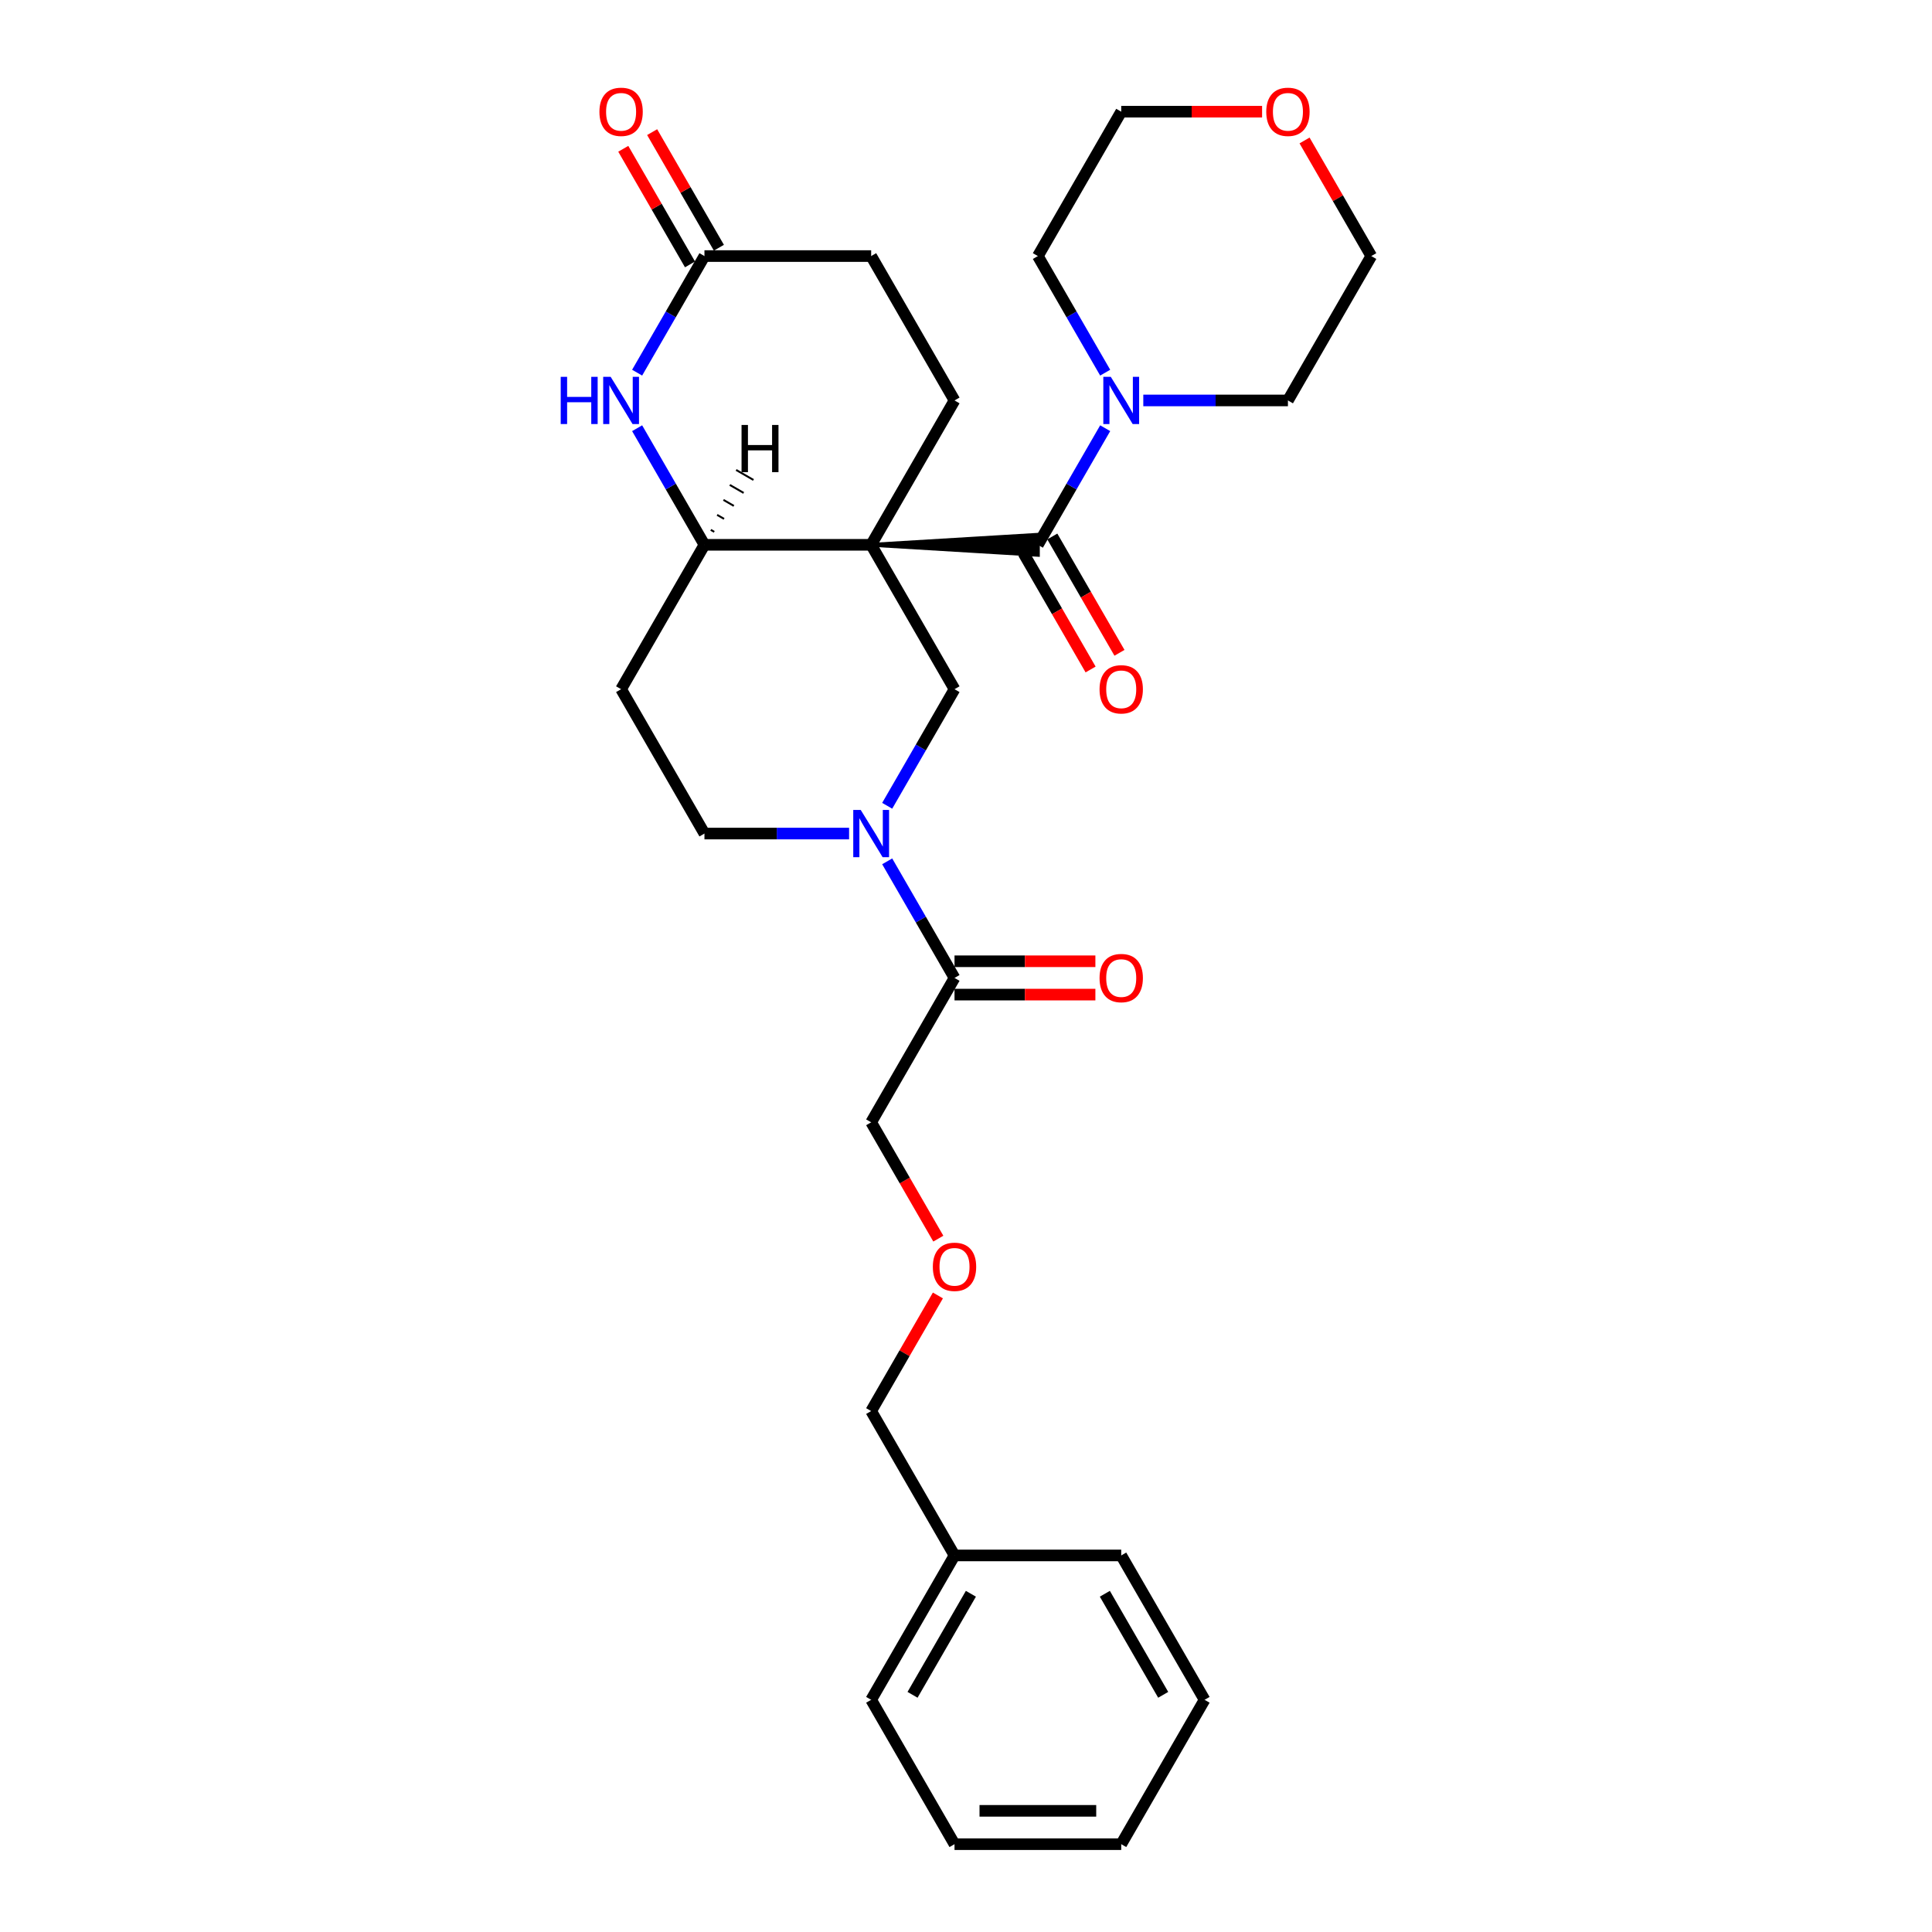 <?xml version='1.0' encoding='iso-8859-1'?>
<svg version='1.1' baseProfile='full'
              xmlns='http://www.w3.org/2000/svg'
                      xmlns:rdkit='http://www.rdkit.org/xml'
                      xmlns:xlink='http://www.w3.org/1999/xlink'
                  xml:space='preserve'
width='1000px' height='1000px' viewBox='0 0 1000 1000'>
<!-- END OF HEADER -->
<rect style='opacity:1.0;fill:#FFFFFF;stroke:none' width='1000' height='1000' x='0' y='0'> </rect>
<path class='bond-0' d='M 450.911,281.995 L 537.199,287.172 L 537.199,276.817 Z' style='fill:#000000;fill-rule:evenodd;fill-opacity:1;stroke:#000000;stroke-width:2px;stroke-linecap:butt;stroke-linejoin:miter;stroke-opacity:1;' />
<path class='bond-2' d='M 450.911,281.995 L 494.055,356.723' style='fill:none;fill-rule:evenodd;stroke:#000000;stroke-width:6px;stroke-linecap:butt;stroke-linejoin:miter;stroke-opacity:1' />
<path class='bond-3' d='M 450.911,281.995 L 364.622,281.995' style='fill:none;fill-rule:evenodd;stroke:#000000;stroke-width:6px;stroke-linecap:butt;stroke-linejoin:miter;stroke-opacity:1' />
<path class='bond-7' d='M 450.911,281.995 L 494.055,207.267' style='fill:none;fill-rule:evenodd;stroke:#000000;stroke-width:6px;stroke-linecap:butt;stroke-linejoin:miter;stroke-opacity:1' />
<path class='bond-5' d='M 537.199,281.995 L 554.621,251.819' style='fill:none;fill-rule:evenodd;stroke:#000000;stroke-width:6px;stroke-linecap:butt;stroke-linejoin:miter;stroke-opacity:1' />
<path class='bond-5' d='M 554.621,251.819 L 572.043,221.642' style='fill:none;fill-rule:evenodd;stroke:#0000FF;stroke-width:6px;stroke-linecap:butt;stroke-linejoin:miter;stroke-opacity:1' />
<path class='bond-11' d='M 529.726,286.309 L 547.108,316.416' style='fill:none;fill-rule:evenodd;stroke:#000000;stroke-width:6px;stroke-linecap:butt;stroke-linejoin:miter;stroke-opacity:1' />
<path class='bond-11' d='M 547.108,316.416 L 564.491,346.523' style='fill:none;fill-rule:evenodd;stroke:#FF0000;stroke-width:6px;stroke-linecap:butt;stroke-linejoin:miter;stroke-opacity:1' />
<path class='bond-11' d='M 544.672,277.68 L 562.054,307.787' style='fill:none;fill-rule:evenodd;stroke:#000000;stroke-width:6px;stroke-linecap:butt;stroke-linejoin:miter;stroke-opacity:1' />
<path class='bond-11' d='M 562.054,307.787 L 579.436,337.894' style='fill:none;fill-rule:evenodd;stroke:#FF0000;stroke-width:6px;stroke-linecap:butt;stroke-linejoin:miter;stroke-opacity:1' />
<path class='bond-1' d='M 459.21,417.075 L 476.633,386.899' style='fill:none;fill-rule:evenodd;stroke:#0000FF;stroke-width:6px;stroke-linecap:butt;stroke-linejoin:miter;stroke-opacity:1' />
<path class='bond-1' d='M 476.633,386.899 L 494.055,356.723' style='fill:none;fill-rule:evenodd;stroke:#000000;stroke-width:6px;stroke-linecap:butt;stroke-linejoin:miter;stroke-opacity:1' />
<path class='bond-6' d='M 459.21,445.826 L 476.633,476.002' style='fill:none;fill-rule:evenodd;stroke:#0000FF;stroke-width:6px;stroke-linecap:butt;stroke-linejoin:miter;stroke-opacity:1' />
<path class='bond-6' d='M 476.633,476.002 L 494.055,506.178' style='fill:none;fill-rule:evenodd;stroke:#000000;stroke-width:6px;stroke-linecap:butt;stroke-linejoin:miter;stroke-opacity:1' />
<path class='bond-30' d='M 439.486,431.45 L 402.054,431.45' style='fill:none;fill-rule:evenodd;stroke:#0000FF;stroke-width:6px;stroke-linecap:butt;stroke-linejoin:miter;stroke-opacity:1' />
<path class='bond-30' d='M 402.054,431.45 L 364.622,431.45' style='fill:none;fill-rule:evenodd;stroke:#000000;stroke-width:6px;stroke-linecap:butt;stroke-linejoin:miter;stroke-opacity:1' />
<path class='bond-4' d='M 364.622,281.995 L 347.2,251.819' style='fill:none;fill-rule:evenodd;stroke:#000000;stroke-width:6px;stroke-linecap:butt;stroke-linejoin:miter;stroke-opacity:1' />
<path class='bond-4' d='M 347.2,251.819 L 329.778,221.642' style='fill:none;fill-rule:evenodd;stroke:#0000FF;stroke-width:6px;stroke-linecap:butt;stroke-linejoin:miter;stroke-opacity:1' />
<path class='bond-9' d='M 364.622,281.995 L 321.478,356.723' style='fill:none;fill-rule:evenodd;stroke:#000000;stroke-width:6px;stroke-linecap:butt;stroke-linejoin:miter;stroke-opacity:1' />
<path class='bond-33' d='M 369.695,275.28 L 367.901,274.245' style='fill:none;fill-rule:evenodd;stroke:#000000;stroke-width:1.0px;stroke-linecap:butt;stroke-linejoin:miter;stroke-opacity:1' />
<path class='bond-33' d='M 374.767,268.565 L 371.18,266.494' style='fill:none;fill-rule:evenodd;stroke:#000000;stroke-width:1.0px;stroke-linecap:butt;stroke-linejoin:miter;stroke-opacity:1' />
<path class='bond-33' d='M 379.839,261.851 L 374.459,258.744' style='fill:none;fill-rule:evenodd;stroke:#000000;stroke-width:1.0px;stroke-linecap:butt;stroke-linejoin:miter;stroke-opacity:1' />
<path class='bond-33' d='M 384.912,255.136 L 377.738,250.994' style='fill:none;fill-rule:evenodd;stroke:#000000;stroke-width:1.0px;stroke-linecap:butt;stroke-linejoin:miter;stroke-opacity:1' />
<path class='bond-33' d='M 389.984,248.421 L 381.017,243.244' style='fill:none;fill-rule:evenodd;stroke:#000000;stroke-width:1.0px;stroke-linecap:butt;stroke-linejoin:miter;stroke-opacity:1' />
<path class='bond-8' d='M 329.778,192.891 L 347.2,162.715' style='fill:none;fill-rule:evenodd;stroke:#0000FF;stroke-width:6px;stroke-linecap:butt;stroke-linejoin:miter;stroke-opacity:1' />
<path class='bond-8' d='M 347.2,162.715 L 364.622,132.539' style='fill:none;fill-rule:evenodd;stroke:#000000;stroke-width:6px;stroke-linecap:butt;stroke-linejoin:miter;stroke-opacity:1' />
<path class='bond-18' d='M 591.768,207.267 L 629.199,207.267' style='fill:none;fill-rule:evenodd;stroke:#0000FF;stroke-width:6px;stroke-linecap:butt;stroke-linejoin:miter;stroke-opacity:1' />
<path class='bond-18' d='M 629.199,207.267 L 666.631,207.267' style='fill:none;fill-rule:evenodd;stroke:#000000;stroke-width:6px;stroke-linecap:butt;stroke-linejoin:miter;stroke-opacity:1' />
<path class='bond-19' d='M 572.043,192.891 L 554.621,162.715' style='fill:none;fill-rule:evenodd;stroke:#0000FF;stroke-width:6px;stroke-linecap:butt;stroke-linejoin:miter;stroke-opacity:1' />
<path class='bond-19' d='M 554.621,162.715 L 537.199,132.539' style='fill:none;fill-rule:evenodd;stroke:#000000;stroke-width:6px;stroke-linecap:butt;stroke-linejoin:miter;stroke-opacity:1' />
<path class='bond-12' d='M 494.055,514.807 L 530.512,514.807' style='fill:none;fill-rule:evenodd;stroke:#000000;stroke-width:6px;stroke-linecap:butt;stroke-linejoin:miter;stroke-opacity:1' />
<path class='bond-12' d='M 530.512,514.807 L 566.968,514.807' style='fill:none;fill-rule:evenodd;stroke:#FF0000;stroke-width:6px;stroke-linecap:butt;stroke-linejoin:miter;stroke-opacity:1' />
<path class='bond-12' d='M 494.055,497.549 L 530.512,497.549' style='fill:none;fill-rule:evenodd;stroke:#000000;stroke-width:6px;stroke-linecap:butt;stroke-linejoin:miter;stroke-opacity:1' />
<path class='bond-12' d='M 530.512,497.549 L 566.968,497.549' style='fill:none;fill-rule:evenodd;stroke:#FF0000;stroke-width:6px;stroke-linecap:butt;stroke-linejoin:miter;stroke-opacity:1' />
<path class='bond-17' d='M 494.055,506.178 L 450.911,580.906' style='fill:none;fill-rule:evenodd;stroke:#000000;stroke-width:6px;stroke-linecap:butt;stroke-linejoin:miter;stroke-opacity:1' />
<path class='bond-14' d='M 494.055,207.267 L 450.911,132.539' style='fill:none;fill-rule:evenodd;stroke:#000000;stroke-width:6px;stroke-linecap:butt;stroke-linejoin:miter;stroke-opacity:1' />
<path class='bond-13' d='M 372.095,128.224 L 354.822,98.307' style='fill:none;fill-rule:evenodd;stroke:#000000;stroke-width:6px;stroke-linecap:butt;stroke-linejoin:miter;stroke-opacity:1' />
<path class='bond-13' d='M 354.822,98.307 L 337.55,68.39' style='fill:none;fill-rule:evenodd;stroke:#FF0000;stroke-width:6px;stroke-linecap:butt;stroke-linejoin:miter;stroke-opacity:1' />
<path class='bond-13' d='M 357.149,136.853 L 339.877,106.936' style='fill:none;fill-rule:evenodd;stroke:#000000;stroke-width:6px;stroke-linecap:butt;stroke-linejoin:miter;stroke-opacity:1' />
<path class='bond-13' d='M 339.877,106.936 L 322.604,77.019' style='fill:none;fill-rule:evenodd;stroke:#FF0000;stroke-width:6px;stroke-linecap:butt;stroke-linejoin:miter;stroke-opacity:1' />
<path class='bond-29' d='M 364.622,132.539 L 450.911,132.539' style='fill:none;fill-rule:evenodd;stroke:#000000;stroke-width:6px;stroke-linecap:butt;stroke-linejoin:miter;stroke-opacity:1' />
<path class='bond-10' d='M 321.478,356.723 L 364.622,431.45' style='fill:none;fill-rule:evenodd;stroke:#000000;stroke-width:6px;stroke-linecap:butt;stroke-linejoin:miter;stroke-opacity:1' />
<path class='bond-15' d='M 653.257,57.811 L 616.8,57.811' style='fill:none;fill-rule:evenodd;stroke:#FF0000;stroke-width:6px;stroke-linecap:butt;stroke-linejoin:miter;stroke-opacity:1' />
<path class='bond-15' d='M 616.8,57.811 L 580.343,57.811' style='fill:none;fill-rule:evenodd;stroke:#000000;stroke-width:6px;stroke-linecap:butt;stroke-linejoin:miter;stroke-opacity:1' />
<path class='bond-31' d='M 675.23,72.704 L 692.503,102.622' style='fill:none;fill-rule:evenodd;stroke:#FF0000;stroke-width:6px;stroke-linecap:butt;stroke-linejoin:miter;stroke-opacity:1' />
<path class='bond-31' d='M 692.503,102.622 L 709.776,132.539' style='fill:none;fill-rule:evenodd;stroke:#000000;stroke-width:6px;stroke-linecap:butt;stroke-linejoin:miter;stroke-opacity:1' />
<path class='bond-16' d='M 485.675,641.12 L 468.293,611.013' style='fill:none;fill-rule:evenodd;stroke:#FF0000;stroke-width:6px;stroke-linecap:butt;stroke-linejoin:miter;stroke-opacity:1' />
<path class='bond-16' d='M 468.293,611.013 L 450.911,580.906' style='fill:none;fill-rule:evenodd;stroke:#000000;stroke-width:6px;stroke-linecap:butt;stroke-linejoin:miter;stroke-opacity:1' />
<path class='bond-23' d='M 485.456,670.527 L 468.183,700.445' style='fill:none;fill-rule:evenodd;stroke:#FF0000;stroke-width:6px;stroke-linecap:butt;stroke-linejoin:miter;stroke-opacity:1' />
<path class='bond-23' d='M 468.183,700.445 L 450.911,730.362' style='fill:none;fill-rule:evenodd;stroke:#000000;stroke-width:6px;stroke-linecap:butt;stroke-linejoin:miter;stroke-opacity:1' />
<path class='bond-21' d='M 666.631,207.267 L 709.776,132.539' style='fill:none;fill-rule:evenodd;stroke:#000000;stroke-width:6px;stroke-linecap:butt;stroke-linejoin:miter;stroke-opacity:1' />
<path class='bond-22' d='M 537.199,132.539 L 580.343,57.811' style='fill:none;fill-rule:evenodd;stroke:#000000;stroke-width:6px;stroke-linecap:butt;stroke-linejoin:miter;stroke-opacity:1' />
<path class='bond-20' d='M 494.055,805.09 L 450.911,730.362' style='fill:none;fill-rule:evenodd;stroke:#000000;stroke-width:6px;stroke-linecap:butt;stroke-linejoin:miter;stroke-opacity:1' />
<path class='bond-24' d='M 494.055,805.09 L 450.911,879.818' style='fill:none;fill-rule:evenodd;stroke:#000000;stroke-width:6px;stroke-linecap:butt;stroke-linejoin:miter;stroke-opacity:1' />
<path class='bond-24' d='M 502.529,824.928 L 472.328,877.237' style='fill:none;fill-rule:evenodd;stroke:#000000;stroke-width:6px;stroke-linecap:butt;stroke-linejoin:miter;stroke-opacity:1' />
<path class='bond-25' d='M 494.055,805.09 L 580.343,805.09' style='fill:none;fill-rule:evenodd;stroke:#000000;stroke-width:6px;stroke-linecap:butt;stroke-linejoin:miter;stroke-opacity:1' />
<path class='bond-26' d='M 450.911,879.818 L 494.055,954.545' style='fill:none;fill-rule:evenodd;stroke:#000000;stroke-width:6px;stroke-linecap:butt;stroke-linejoin:miter;stroke-opacity:1' />
<path class='bond-27' d='M 580.343,805.09 L 623.487,879.818' style='fill:none;fill-rule:evenodd;stroke:#000000;stroke-width:6px;stroke-linecap:butt;stroke-linejoin:miter;stroke-opacity:1' />
<path class='bond-27' d='M 571.869,824.928 L 602.07,877.237' style='fill:none;fill-rule:evenodd;stroke:#000000;stroke-width:6px;stroke-linecap:butt;stroke-linejoin:miter;stroke-opacity:1' />
<path class='bond-32' d='M 494.055,954.545 L 580.343,954.545' style='fill:none;fill-rule:evenodd;stroke:#000000;stroke-width:6px;stroke-linecap:butt;stroke-linejoin:miter;stroke-opacity:1' />
<path class='bond-32' d='M 506.998,937.288 L 567.4,937.288' style='fill:none;fill-rule:evenodd;stroke:#000000;stroke-width:6px;stroke-linecap:butt;stroke-linejoin:miter;stroke-opacity:1' />
<path class='bond-28' d='M 623.487,879.818 L 580.343,954.545' style='fill:none;fill-rule:evenodd;stroke:#000000;stroke-width:6px;stroke-linecap:butt;stroke-linejoin:miter;stroke-opacity:1' />
<path  class='atom-2' d='M 445.509 419.232
L 453.516 432.175
Q 454.31 433.452, 455.587 435.765
Q 456.864 438.077, 456.934 438.215
L 456.934 419.232
L 460.178 419.232
L 460.178 443.669
L 456.83 443.669
L 448.236 429.518
Q 447.235 427.861, 446.165 425.962
Q 445.129 424.064, 444.819 423.477
L 444.819 443.669
L 441.643 443.669
L 441.643 419.232
L 445.509 419.232
' fill='#0000FF'/>
<path  class='atom-5' d='M 290.224 195.048
L 293.538 195.048
L 293.538 205.437
L 306.033 205.437
L 306.033 195.048
L 309.346 195.048
L 309.346 219.485
L 306.033 219.485
L 306.033 208.199
L 293.538 208.199
L 293.538 219.485
L 290.224 219.485
L 290.224 195.048
' fill='#0000FF'/>
<path  class='atom-5' d='M 316.076 195.048
L 324.084 207.992
Q 324.878 209.269, 326.155 211.581
Q 327.432 213.894, 327.501 214.032
L 327.501 195.048
L 330.745 195.048
L 330.745 219.485
L 327.397 219.485
L 318.803 205.334
Q 317.802 203.677, 316.732 201.779
Q 315.697 199.88, 315.386 199.294
L 315.386 219.485
L 312.211 219.485
L 312.211 195.048
L 316.076 195.048
' fill='#0000FF'/>
<path  class='atom-6' d='M 574.941 195.048
L 582.949 207.992
Q 583.743 209.269, 585.02 211.581
Q 586.297 213.894, 586.366 214.032
L 586.366 195.048
L 589.61 195.048
L 589.61 219.485
L 586.262 219.485
L 577.668 205.334
Q 576.667 203.677, 575.597 201.779
Q 574.562 199.88, 574.251 199.294
L 574.251 219.485
L 571.076 219.485
L 571.076 195.048
L 574.941 195.048
' fill='#0000FF'/>
<path  class='atom-12' d='M 569.126 356.792
Q 569.126 350.924, 572.025 347.645
Q 574.924 344.366, 580.343 344.366
Q 585.762 344.366, 588.661 347.645
Q 591.561 350.924, 591.561 356.792
Q 591.561 362.728, 588.627 366.111
Q 585.693 369.459, 580.343 369.459
Q 574.959 369.459, 572.025 366.111
Q 569.126 362.763, 569.126 356.792
M 580.343 366.697
Q 584.071 366.697, 586.073 364.212
Q 588.109 361.693, 588.109 356.792
Q 588.109 351.994, 586.073 349.578
Q 584.071 347.127, 580.343 347.127
Q 576.615 347.127, 574.579 349.543
Q 572.577 351.959, 572.577 356.792
Q 572.577 361.727, 574.579 364.212
Q 576.615 366.697, 580.343 366.697
' fill='#FF0000'/>
<path  class='atom-13' d='M 569.126 506.247
Q 569.126 500.38, 572.025 497.101
Q 574.924 493.822, 580.343 493.822
Q 585.762 493.822, 588.661 497.101
Q 591.561 500.38, 591.561 506.247
Q 591.561 512.184, 588.627 515.566
Q 585.693 518.914, 580.343 518.914
Q 574.959 518.914, 572.025 515.566
Q 569.126 512.218, 569.126 506.247
M 580.343 516.153
Q 584.071 516.153, 586.073 513.668
Q 588.109 511.148, 588.109 506.247
Q 588.109 501.45, 586.073 499.034
Q 584.071 496.583, 580.343 496.583
Q 576.615 496.583, 574.579 498.999
Q 572.577 501.415, 572.577 506.247
Q 572.577 511.183, 574.579 513.668
Q 576.615 516.153, 580.343 516.153
' fill='#FF0000'/>
<path  class='atom-14' d='M 310.261 57.88
Q 310.261 52.013, 313.16 48.733
Q 316.059 45.455, 321.478 45.455
Q 326.897 45.455, 329.796 48.733
Q 332.696 52.013, 332.696 57.88
Q 332.696 63.817, 329.762 67.199
Q 326.828 70.547, 321.478 70.547
Q 316.094 70.547, 313.16 67.199
Q 310.261 63.851, 310.261 57.88
M 321.478 67.786
Q 325.206 67.786, 327.208 65.301
Q 329.244 62.781, 329.244 57.88
Q 329.244 53.082, 327.208 50.666
Q 325.206 48.216, 321.478 48.216
Q 317.75 48.216, 315.714 50.632
Q 313.712 53.048, 313.712 57.88
Q 313.712 62.816, 315.714 65.301
Q 317.75 67.786, 321.478 67.786
' fill='#FF0000'/>
<path  class='atom-16' d='M 655.414 57.88
Q 655.414 52.013, 658.313 48.733
Q 661.212 45.455, 666.631 45.455
Q 672.05 45.455, 674.95 48.733
Q 677.849 52.013, 677.849 57.88
Q 677.849 63.817, 674.915 67.199
Q 671.981 70.547, 666.631 70.547
Q 661.247 70.547, 658.313 67.199
Q 655.414 63.851, 655.414 57.88
M 666.631 67.786
Q 670.359 67.786, 672.361 65.301
Q 674.397 62.781, 674.397 57.88
Q 674.397 53.082, 672.361 50.666
Q 670.359 48.216, 666.631 48.216
Q 662.904 48.216, 660.867 50.632
Q 658.865 53.048, 658.865 57.88
Q 658.865 62.816, 660.867 65.301
Q 662.904 67.786, 666.631 67.786
' fill='#FF0000'/>
<path  class='atom-17' d='M 482.837 655.703
Q 482.837 649.835, 485.737 646.556
Q 488.636 643.277, 494.055 643.277
Q 499.474 643.277, 502.373 646.556
Q 505.272 649.835, 505.272 655.703
Q 505.272 661.64, 502.338 665.022
Q 499.405 668.37, 494.055 668.37
Q 488.67 668.37, 485.737 665.022
Q 482.837 661.674, 482.837 655.703
M 494.055 665.609
Q 497.782 665.609, 499.784 663.124
Q 501.821 660.604, 501.821 655.703
Q 501.821 650.905, 499.784 648.489
Q 497.782 646.039, 494.055 646.039
Q 490.327 646.039, 488.291 648.455
Q 486.289 650.871, 486.289 655.703
Q 486.289 660.639, 488.291 663.124
Q 490.327 665.609, 494.055 665.609
' fill='#FF0000'/>
<path  class='atom-30' d='M 383.824 219.958
L 387.138 219.958
L 387.138 230.347
L 399.632 230.347
L 399.632 219.958
L 402.946 219.958
L 402.946 244.394
L 399.632 244.394
L 399.632 233.108
L 387.138 233.108
L 387.138 244.394
L 383.824 244.394
L 383.824 219.958
' fill='#000000'/>
</svg>
